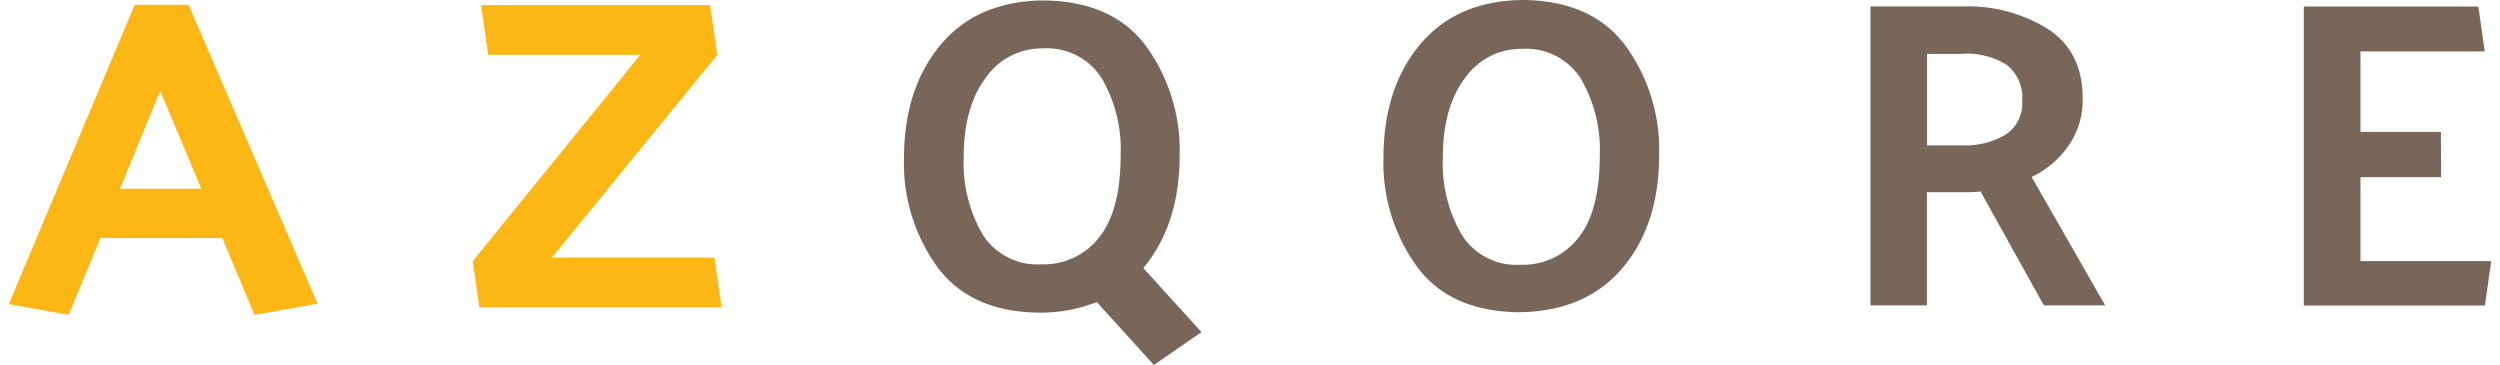 <svg width="144" height="21" xmlns="http://www.w3.org/2000/svg" viewBox="0 0 283.46 41.63"><defs><style>.cls-1{fill:#fdb714;}.cls-2{fill:#786658;}</style></defs><polygon class="cls-1" points="80.9 6.27 80.08 0.58 53.93 0.58 54.74 6.26 72.11 6.26 52.98 29.81 53.73 35.09 81.39 35.09 80.58 29.41 62.02 29.41 80.9 6.27"/><path class="cls-2" d="M198.59,59.65q0-7.89,4.12-12.88t11.59-5.15q8,0,11.9,5.18a20.24,20.24,0,0,1,3.87,12.5q0,7.94-4.14,12.87t-11.63,5.1q-8,0-11.84-5.15a20.14,20.14,0,0,1-3.87-12.47m6.78,0a16.16,16.16,0,0,0,2.16,8.78,7.38,7.38,0,0,0,6.72,3.42,8,8,0,0,0,6.58-3.06c1.64-2,2.46-5.19,2.46-9.44a16.1,16.1,0,0,0-2.16-8.74,7.4,7.4,0,0,0-6.73-3.41,7.78,7.78,0,0,0-6.52,3.36c-1.68,2.24-2.51,5.27-2.51,9.09" transform="translate(-41.62 -41.62)"/><polygon class="cls-2" points="282.74 34.89 262.06 34.89 262.06 0.75 281.99 0.75 282.72 5.87 268.53 5.87 268.53 15.06 277.71 15.06 277.74 20.23 268.53 20.23 268.53 29.82 283.46 29.82 282.74 34.89"/><path class="cls-2" d="M177.81,79.54l-6.64-7.31,0,0q4.15-5,4.15-12.88a20.29,20.29,0,0,0-3.87-12.51q-3.87-5.16-11.9-5.17-7.49.16-11.6,5.15t-4.11,12.88a20.19,20.19,0,0,0,3.86,12.47q3.87,5.16,11.85,5.15a17.55,17.55,0,0,0,6.31-1.21l6.51,7.19ZM166.12,68.73a8,8,0,0,1-6.58,3.07,7.4,7.4,0,0,1-6.73-3.42,16.24,16.24,0,0,1-2.15-8.78c0-3.82.83-6.85,2.51-9.09a7.77,7.77,0,0,1,6.52-3.36,7.4,7.4,0,0,1,6.73,3.41,16.1,16.1,0,0,1,2.16,8.74q0,6.38-2.46,9.43" transform="translate(-41.62 -41.62)"/><path class="cls-2" d="M274,76.49l-7.23-13-1.16.08-1.2,0h-3.77V76.49H254.2V42.35h10.69a17.27,17.27,0,0,1,9.54,2.56c2.64,1.71,4,4.35,4,7.94a9.1,9.1,0,0,1-1.64,5.44,10.83,10.83,0,0,1-4.19,3.54L281,76.49Zm-9.34-28.71h-4V58.22h4.12A9,9,0,0,0,269.61,57a4.23,4.23,0,0,0,1.91-3.89A4.67,4.67,0,0,0,269.71,49a8.69,8.69,0,0,0-5-1.25" transform="translate(-41.62 -41.62)"/><path class="cls-1" d="M62.15,42.17H56L41.62,76.35l6.84,1.22,3.63-8.77H66l3.68,8.77,7.2-1.27Zm1.45,21H54.32L58.91,52Z" transform="translate(-41.62 -41.62)"/></svg>
